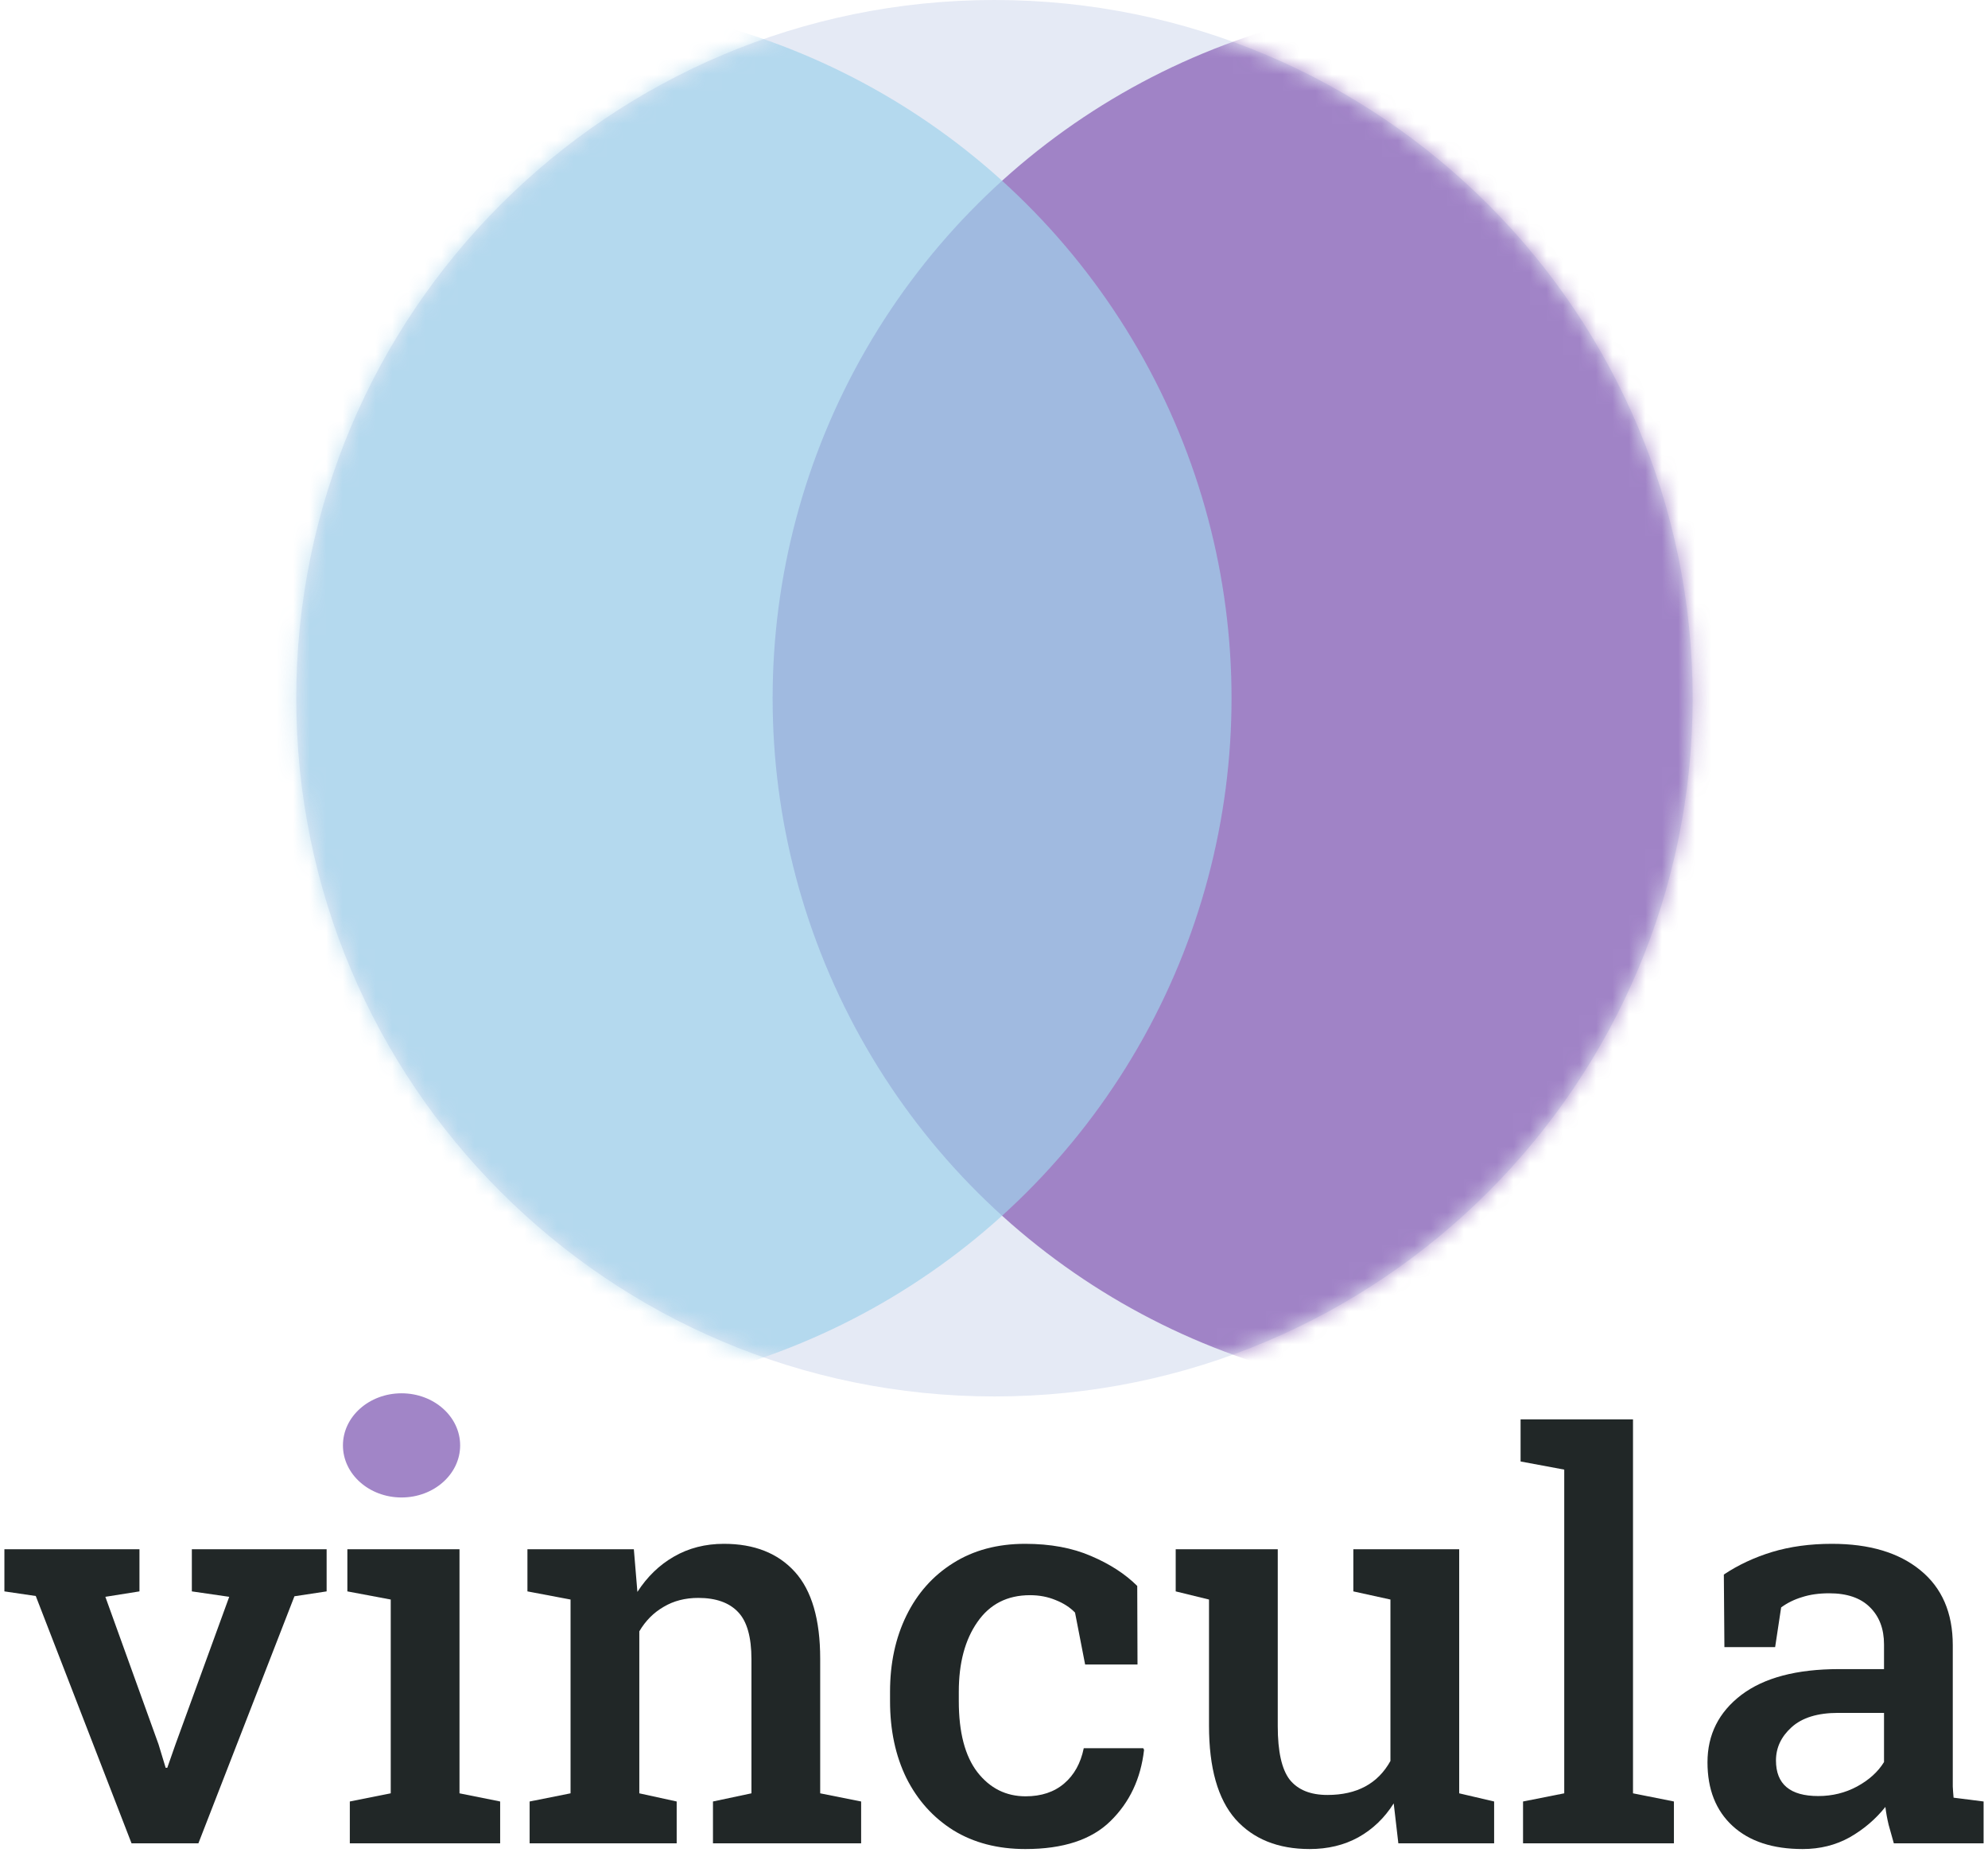 <svg width="96" height="90" viewBox="0 0 120 113" fill="none" xmlns="http://www.w3.org/2000/svg">
<path d="M7.709 111.759L1.902 96.764L0 96.484V93.929H8.189V96.484L6.121 96.813L9.347 105.761L9.777 107.178H9.876L10.372 105.761L13.631 96.813L11.365 96.484V93.929H19.537V96.484L17.585 96.78L11.762 111.759H7.709Z" fill="#212727"/>
<path d="M20.943 111.759V109.222L23.424 108.727V96.978L20.794 96.484V93.929H27.593V108.727L30.058 109.222V111.759H20.943Z" fill="#212727"/>
<path d="M31.845 111.759V109.222L34.326 108.727V96.978L31.712 96.484V93.929H38.164L38.379 96.516C38.974 95.594 39.713 94.88 40.596 94.374C41.489 93.858 42.498 93.6 43.623 93.6C45.465 93.6 46.898 94.166 47.924 95.297C48.95 96.429 49.462 98.186 49.462 100.57V108.727L51.944 109.222V111.759H42.961V109.222L45.294 108.727V100.603C45.294 99.252 45.023 98.296 44.483 97.736C43.943 97.165 43.138 96.879 42.068 96.879C41.274 96.879 40.574 97.06 39.967 97.423C39.36 97.774 38.87 98.269 38.495 98.906V108.727L40.761 109.222V111.759H31.845Z" fill="#212727"/>
<path d="M61.902 112.105C60.226 112.105 58.77 111.726 57.535 110.968C56.311 110.199 55.363 109.145 54.69 107.804C54.028 106.453 53.697 104.899 53.697 103.141V102.564C53.697 100.839 54.028 99.301 54.69 97.95C55.352 96.599 56.294 95.539 57.519 94.77C58.754 93.99 60.209 93.6 61.886 93.6C63.419 93.6 64.753 93.847 65.889 94.341C67.025 94.825 67.957 95.429 68.685 96.154L68.701 100.916H65.525L64.913 97.769C64.604 97.45 64.213 97.198 63.739 97.011C63.264 96.813 62.746 96.714 62.184 96.714C60.805 96.714 59.741 97.258 58.991 98.346C58.241 99.422 57.866 100.828 57.866 102.564V103.141C57.866 105.03 58.241 106.464 58.991 107.442C59.752 108.42 60.728 108.908 61.919 108.908C62.867 108.908 63.645 108.65 64.251 108.134C64.858 107.618 65.255 106.904 65.442 105.992H69.049L69.098 106.091C68.9 107.837 68.222 109.276 67.064 110.408C65.917 111.54 64.196 112.105 61.902 112.105Z" fill="#212727"/>
<path d="M79.14 112.105C77.221 112.105 75.721 111.501 74.64 110.293C73.57 109.073 73.036 107.184 73.036 104.624V96.978L71.017 96.484V93.929H77.204V104.657C77.204 106.195 77.447 107.277 77.932 107.903C78.428 108.518 79.189 108.826 80.215 108.826C82.002 108.826 83.275 108.139 84.036 106.766V96.978L81.787 96.484V93.929H88.205V108.727L90.323 109.222V111.759H84.516L84.235 109.337C83.672 110.227 82.956 110.913 82.084 111.397C81.224 111.869 80.243 112.105 79.14 112.105Z" fill="#212727"/>
<path d="M92.076 111.759V109.222L94.574 108.727V89.101L91.927 88.607V86.053H98.743V108.727L101.224 109.222V111.759H92.076Z" fill="#212727"/>
<path d="M109.032 112.105C107.213 112.105 105.795 111.638 104.781 110.705C103.766 109.771 103.259 108.485 103.259 106.849C103.259 105.168 103.943 103.806 105.31 102.762C106.689 101.718 108.663 101.196 111.232 101.196H113.962V99.697C113.962 98.752 113.675 98 113.102 97.439C112.539 96.879 111.718 96.599 110.637 96.599C110.019 96.599 109.473 96.676 108.999 96.83C108.525 96.972 108.1 97.181 107.725 97.456L107.361 99.862H104.285L104.251 95.462C105.123 94.88 106.099 94.424 107.179 94.094C108.271 93.765 109.479 93.6 110.802 93.6C113.074 93.6 114.861 94.133 116.162 95.198C117.474 96.264 118.131 97.78 118.131 99.746V107.607C118.131 107.848 118.131 108.085 118.131 108.315C118.142 108.535 118.158 108.76 118.18 108.991L120 109.222V111.759H114.557C114.447 111.375 114.342 111.001 114.243 110.639C114.155 110.276 114.089 109.914 114.045 109.551C113.449 110.298 112.727 110.913 111.878 111.397C111.028 111.869 110.08 112.105 109.032 112.105ZM109.975 108.892C110.824 108.892 111.607 108.7 112.324 108.315C113.052 107.92 113.598 107.425 113.962 106.832V103.85H111.183C109.937 103.85 108.994 104.141 108.354 104.723C107.725 105.294 107.411 105.964 107.411 106.733C107.411 108.172 108.266 108.892 109.975 108.892Z" fill="#212727"/>
<ellipse cx="24.079" cy="87.632" rx="3.553" ry="3.158" fill="#A185C7"/>
<path d="M60.028 84.665C36.648 84.665 17.695 65.712 17.695 42.333C17.695 18.953 36.648 -2.87237e-06 60.028 -1.85042e-06C83.407 -8.2846e-07 102.36 18.953 102.36 42.333C102.36 65.712 83.407 84.665 60.028 84.665Z" fill="#E5EAF5"/>
<mask id="mask0_1918_2484" style="mask-type:alpha" maskUnits="userSpaceOnUse" x="17" y="0" width="86" height="85">
<path d="M60.028 84.665C36.648 84.665 17.695 65.712 17.695 42.333C17.695 18.953 36.648 -2.87237e-06 60.028 -1.85042e-06C83.407 -8.2846e-07 102.36 18.953 102.36 42.333C102.36 65.712 83.407 84.665 60.028 84.665Z" fill="#E5EAF5"/>
</mask>
<g mask="url(#mask0_1918_2484)">
<circle cx="88.911" cy="42.333" r="42.333" transform="rotate(90 88.911 42.333)" fill="#8458B3" fill-opacity="0.7"/>
<circle cx="32.069" cy="42.333" r="42.333" transform="rotate(90 32.069 42.333)" fill="#A0D2EB" fill-opacity="0.7"/>
</g>
</svg>
